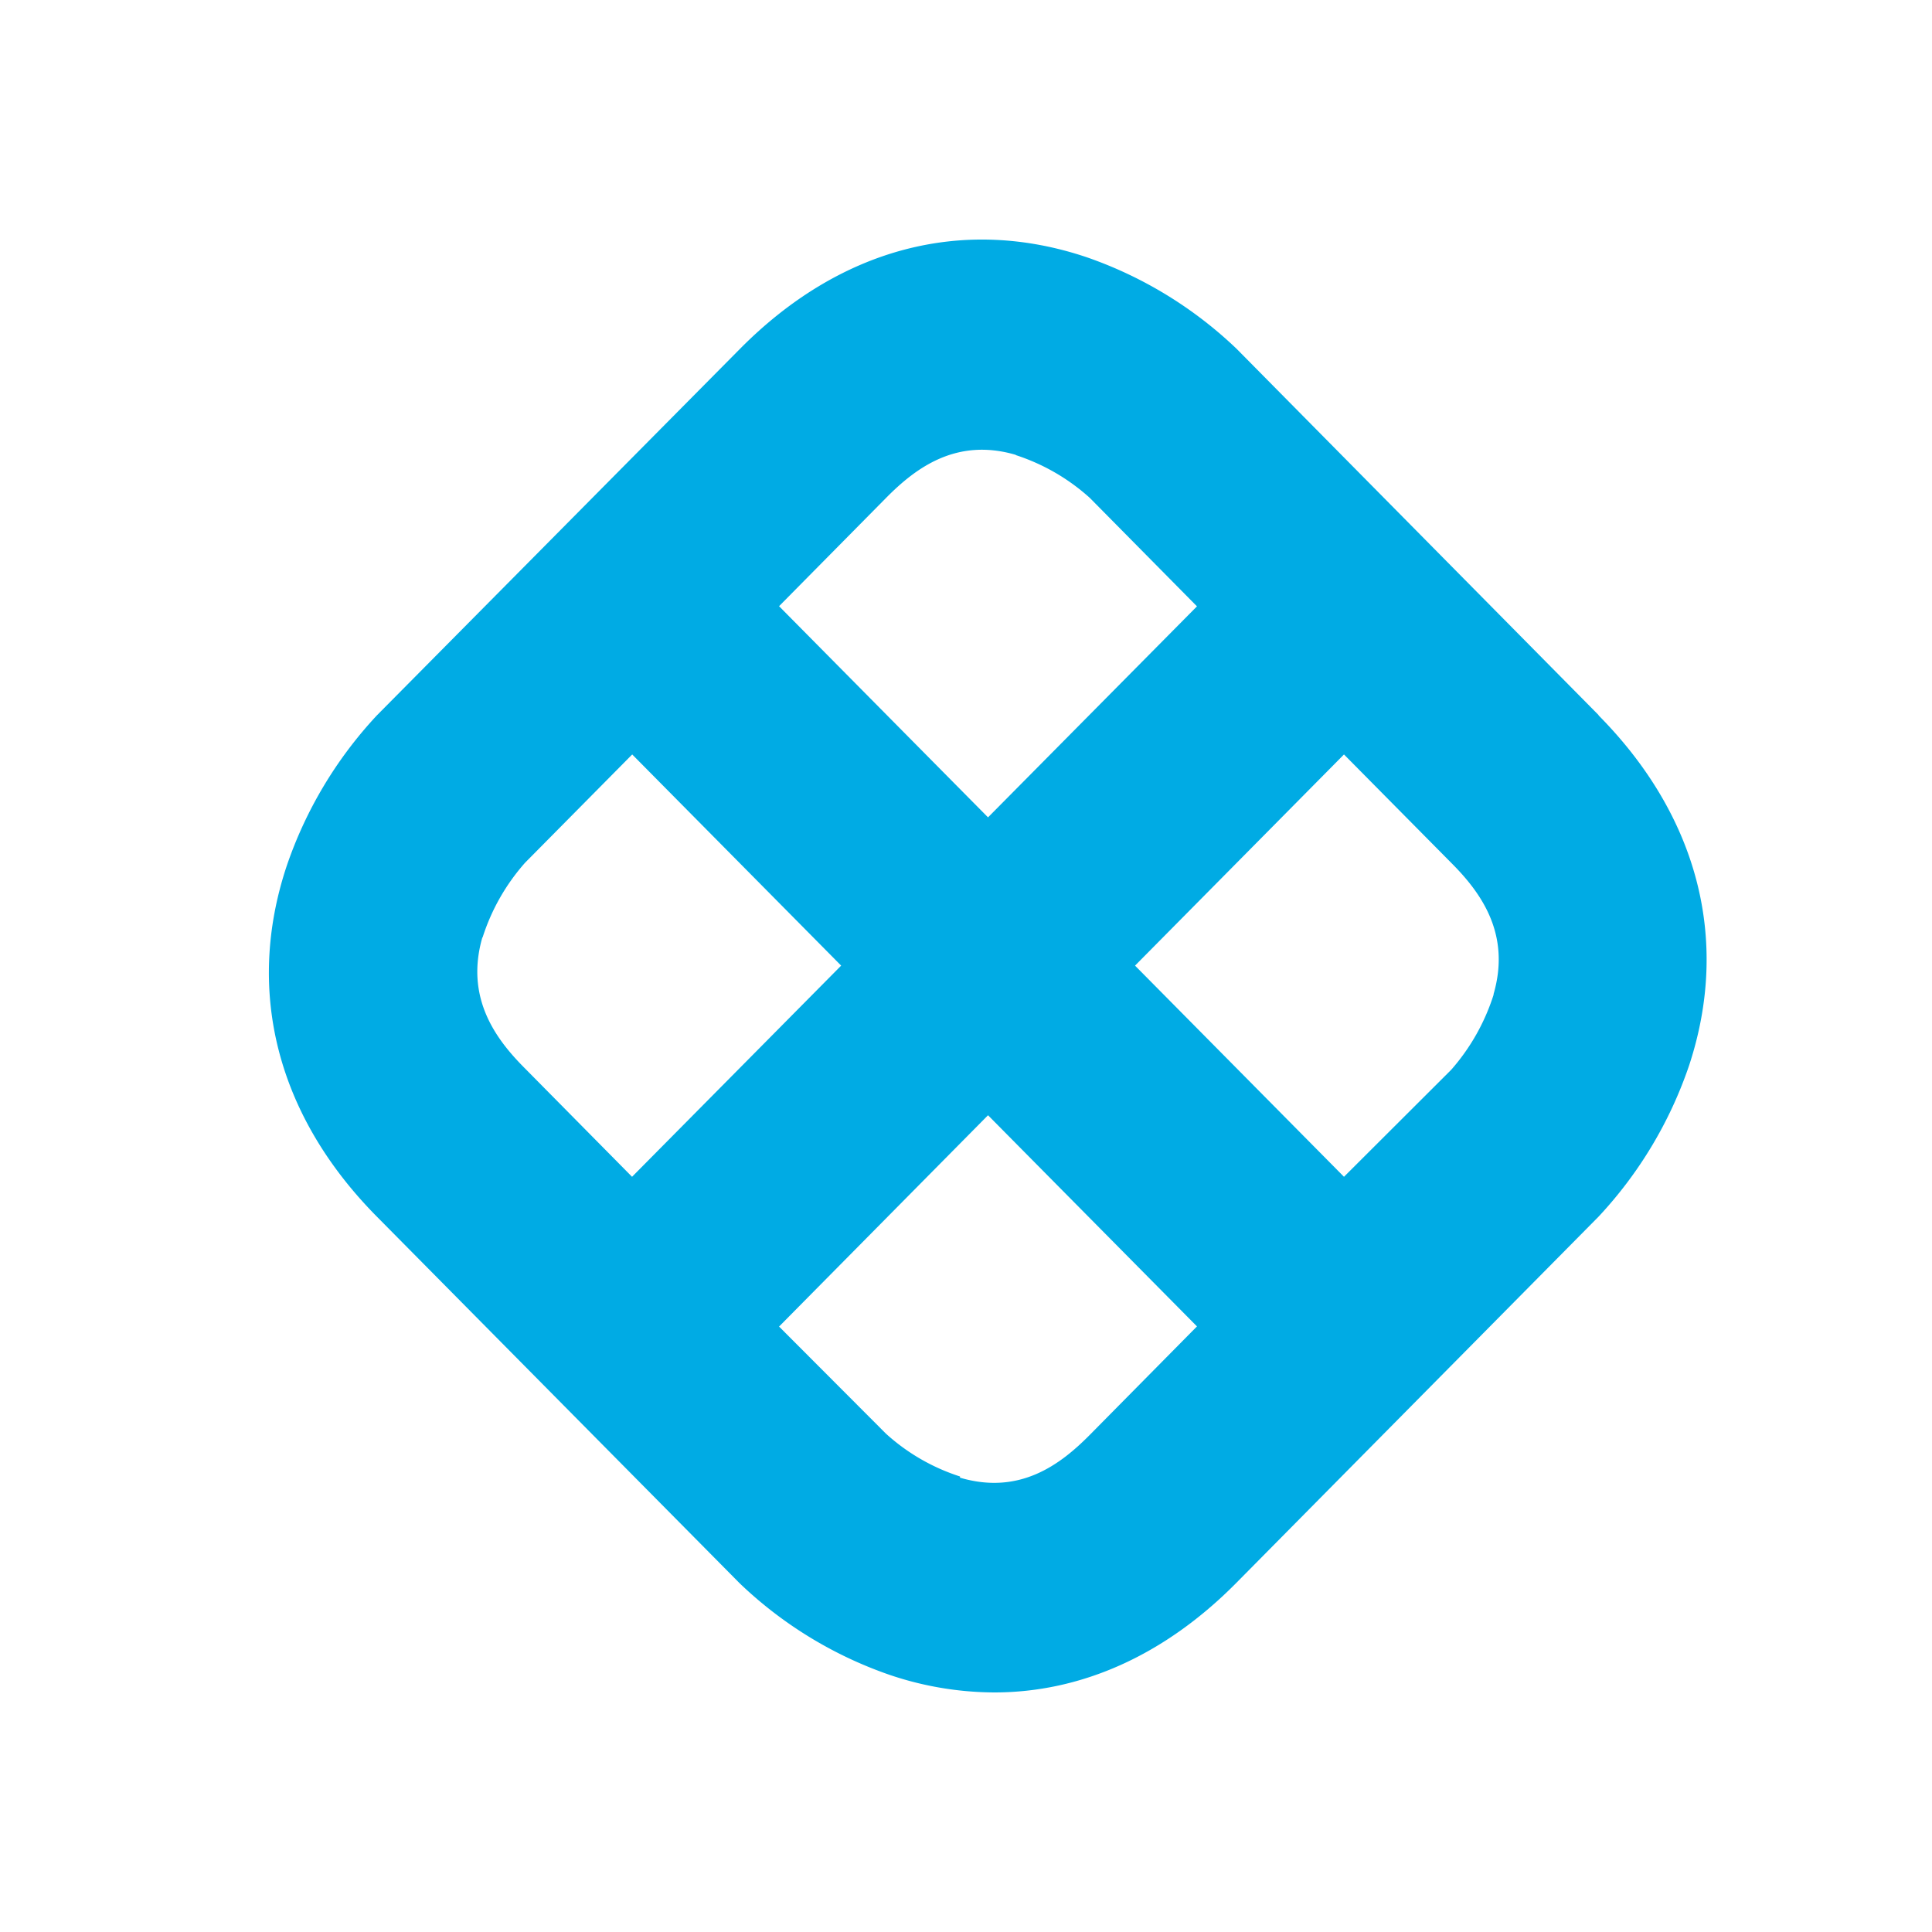 <svg xmlns="http://www.w3.org/2000/svg" width="250" height="250" fill="none"><g clip-path="url(#a)"><path fill="#00abe4" d="m206.875 92.549-46.867-47.421a53.3 53.3 0 0 0-19.387-11.841c-16.012-5.388-31.948-1.182-44.853 11.84L48.786 92.55a54.1 54.1 0 0 0-11.717 19.593c-5.35 16.181-1.189 32.286 11.717 45.309l46.924 47.421a53.1 53.1 0 0 0 19.368 11.841A42.6 42.6 0 0 0 128.655 219c11.257 0 22.034-4.806 31.277-14.128l46.904-47.421a54.1 54.1 0 0 0 11.737-19.593c5.331-16.181 1.169-32.267-11.737-45.31zm-75.44-33.662a26.5 26.5 0 0 1 9.588 5.543l13.865 14.03-27.038 27.306-27.039-27.325 13.941-14.108c3.74-3.76 9.013-7.752 16.722-5.465zM62.44 121.328a26.9 26.9 0 0 1 5.503-9.69l13.865-14.011 27.038 27.324-27.058 27.325-13.94-14.108c-3.74-3.759-7.671-9.088-5.428-16.879zm61.785 69.727a26.15 26.15 0 0 1-9.588-5.543l-13.826-13.856 27.039-27.344 27.038 27.324-13.941 14.109c-3.74 3.76-8.994 7.752-16.722 5.465zm69.035-62.305a27.1 27.1 0 0 1-5.485 9.69l-13.864 13.836-27.038-27.325 27.038-27.324 13.941 14.088c3.739 3.76 7.671 9.089 5.427 16.88"/></g><defs><clipPath id="a"><path fill="#fff" d="M29 31h193v188H29z"/></clipPath></defs></svg>
